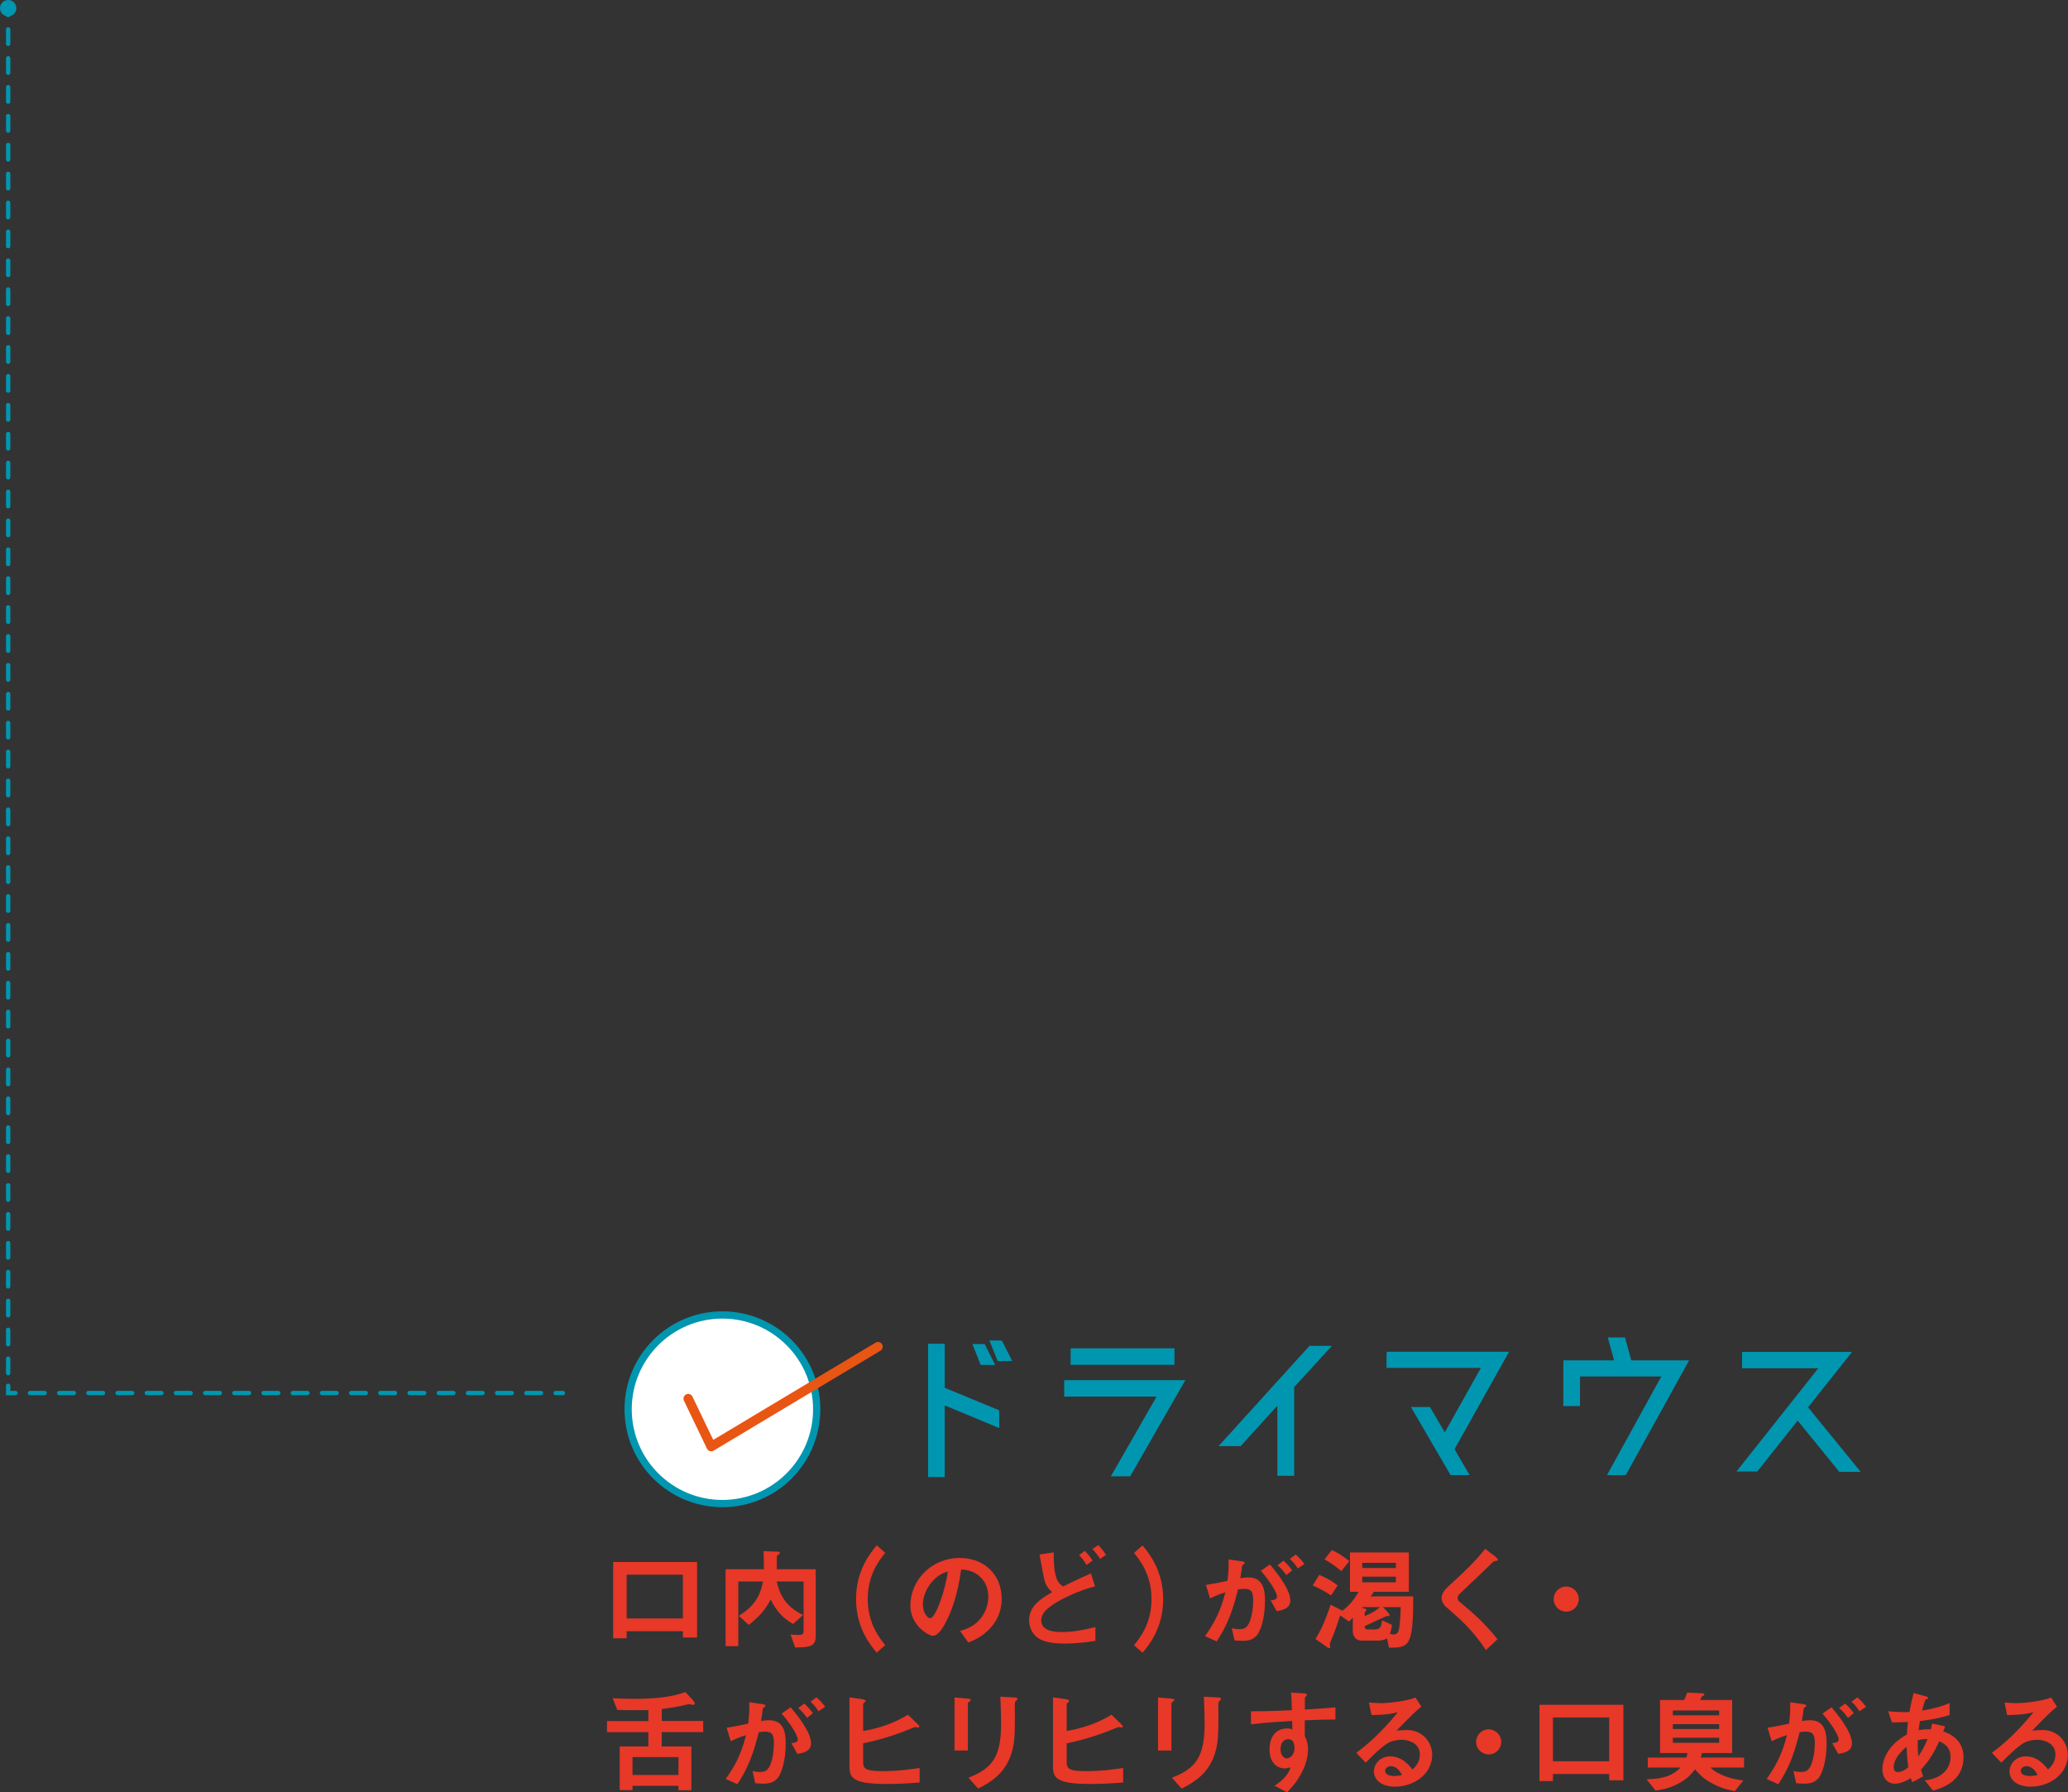 <?xml version="1.0" encoding="UTF-8"?>
<svg id="Layer_2" data-name="Layer 2" xmlns="http://www.w3.org/2000/svg" viewBox="0 0 405.12 351.05">
  <rect x="0" y="0" width="405.12" height="351.05" fill="#333333" stroke="none"/>
  <defs>
    <style>
      .cls-1 {
        stroke-width: .28px;
      }

      .cls-1, .cls-2, .cls-3, .cls-4, .cls-5 {
        fill: none;
      }

      .cls-1, .cls-2, .cls-4, .cls-6, .cls-5 {
        stroke: #0096b0;
      }

      .cls-1, .cls-2, .cls-4, .cls-5 {
        stroke-miterlimit: 10;
      }

      .cls-2 {
        stroke-dasharray: 0 0 2.83 2.83;
      }

      .cls-2, .cls-3, .cls-4, .cls-5 {
        stroke-linecap: round;
      }

      .cls-2, .cls-4, .cls-5 {
        stroke-width: .85px;
      }

      .cls-3 {
        stroke: #e95513;
        stroke-linejoin: round;
        stroke-width: 1.85px;
      }

      .cls-4 {
        stroke-dasharray: 0 0 2.86 2.86;
      }

      .cls-6 {
        fill: #fff;
        stroke-width: 1.42px;
      }

      .cls-7 {
        fill: #0096b0;
      }

      .cls-8 {
        fill: #e73828;
      }
    </style>
  </defs>
  <g id="SP">
    <g id="_01" data-name="01">
      <g>
        <line class="cls-5" x1="1.6" y1="1.52" x2="1.6" y2="2.94"/>
        <line class="cls-2" x1="1.6" y1="5.76" x2="1.6" y2="270.01"/>
        <polyline class="cls-5" points="1.6 271.43 1.6 272.85 3.02 272.85"/>
        <line class="cls-4" x1="5.88" y1="272.85" x2="107.43" y2="272.85"/>
        <line class="cls-5" x1="108.86" y1="272.85" x2="110.27" y2="272.85"/>
        <circle class="cls-7" cx="1.6" cy="1.6" r="1.6"/>
      </g>
      <g>
        <path class="cls-8" d="M133.78,320.73v-1.23h-11.02v1.39h-2.64v-14.94h16.44v14.79h-2.77Zm0-12.3h-11.02v8.58h11.02v-8.58Z"/>
        <path class="cls-8" d="M155.76,322.67l-.9-2.53c.26,.04,.73,.09,1.5,.09,.68,0,1.06-.07,1.06-.7v-9.77h-5.26c.59,2.62,1.76,4.93,5.15,6.56l-1.94,1.78c-1.98-1.19-3.17-2.35-4.4-4.8-1.12,2.16-2.38,3.48-4.29,4.97l-1.96-1.78c3.01-1.83,4.22-3.87,4.75-6.73h-4.84v12.67h-2.49v-15.07h7.5c0-2.33-.02-2.75-.07-3.54l2.95,.11c.13,0,.26,.09,.26,.22,0,.18-.18,.26-.26,.33-.26,.15-.33,.31-.33,.42-.02,.13-.02,2.07-.02,2.46h7.63v13.05c0,1.96-.9,2.27-4.05,2.27Z"/>
        <path class="cls-8" d="M171.75,323.72c-1.3-1.58-4.05-4.93-4.05-10.52s2.75-8.96,4.05-10.52l1.67,1.47c-1.12,1.39-3.43,4.25-3.43,9.04s2.31,7.66,3.43,9.04l-1.67,1.47Z"/>
        <path class="cls-8" d="M194.83,317.85c-1.65,2.44-3.94,3.39-5.13,3.87l-1.63-2.27c.99-.29,2.62-.75,3.96-2.35,1.34-1.58,1.58-3.41,1.58-4.38,0-1.21-.35-2.68-1.58-3.85-1.39-1.32-2.93-1.41-3.74-1.47-.7,5.24-2,8.32-2.73,9.79-.66,1.36-1.67,3.21-2.82,3.21-.79,0-4.4-1.98-4.4-5.92,0-4.88,4.03-9.33,9.7-9.33,4.58,0,8.19,3.1,8.19,8.01,0,1.94-.59,3.48-1.41,4.69Zm-11.84-8.47c-1.56,1.5-2.2,3.54-2.2,4.88,0,1.78,1.01,2.71,1.41,2.71,1.14,0,3.04-5.74,3.48-9.18-.64,.22-1.63,.55-2.68,1.58Z"/>
        <path class="cls-8" d="M208.51,321.92c-1.28,0-3.28-.09-4.66-.79-1.61-.79-2.25-2.4-2.25-3.74,0-2.84,2.27-4.22,4.51-5.54-.55-.46-1.03-1.1-1.34-1.83-.31-.75-.92-4.47-1.12-5.54l2.77-.42c0,1.21,.02,3.92,.62,5.26,.4,.88,.86,1.17,1.23,1.41,1.3-.64,2.95-1.45,5.44-2.55l.81,2.53c-3.01,.77-6.34,2.33-8.01,3.43-1.43,.92-2.53,1.89-2.53,3.21,0,1.78,1.74,2.31,4.03,2.31s4.42-.42,6.58-.97v2.71c-1.25,.18-3.52,.53-6.07,.53Zm4.38-15.4c-.44-.66-.97-1.39-1.5-1.91l1.12-.86c.46,.46,1.06,1.17,1.52,1.91l-1.14,.86Zm2.62-1.17c-.44-.7-1.01-1.43-1.5-1.94l1.14-.77c.46,.46,1.06,1.19,1.52,1.91l-1.17,.79Z"/>
        <path class="cls-8" d="M223.82,323.72l-1.67-1.47c1.12-1.39,3.43-4.22,3.43-9.04s-2.31-7.66-3.43-9.04l1.67-1.47c1.3,1.58,4.05,4.93,4.05,10.52s-2.75,8.96-4.05,10.52Z"/>
        <path class="cls-8" d="M246,320.53c-.46,.46-1.19,.86-2.51,.86-.66,0-1.25-.04-1.65-.09l-.53-2.38c.4,.09,.86,.18,1.5,.18,.68,0,1.12-.13,1.52-.62,.99-1.23,1.17-4,1.17-5.06,0-1.69-.42-2.22-1.78-2.22-.48,0-.92,.07-1.19,.11-1.12,4.51-2.18,7.15-4.18,10.19l-2.29-1.03c2.07-2.95,3.1-5.13,3.98-8.58-1.19,.37-1.89,.66-2.99,1.19l-.81-2.64c1.67-.26,2.42-.42,4.22-.81,.18-1.41,.24-2.33,.22-4.18l2.64,.37c.29,.04,.53,.15,.53,.33,0,.09-.02,.11-.24,.24q-.26,.18-.31,.46c-.11,.88-.15,1.28-.33,2.27,.35-.07,.97-.15,1.61-.15,2.97,0,3.23,2.62,3.23,4.58,0,3.17-.77,6.01-1.8,7Zm4.09-4.97l-1.17-2.09c.79-.11,1.25-.22,1.25-.75s-.84-2.35-3.17-5.06l1.78-1.23c1.01,1.21,4,4.75,4,7.08,0,1.67-1.89,1.94-2.71,2.05Zm1.91-7.04c-.55-.79-1.06-1.34-1.74-1.94l1.19-.88c.62,.55,1.21,1.23,1.69,1.87l-1.14,.95Zm2.24-1.3c-.44-.73-.97-1.34-1.56-1.89l1.14-.84c.59,.48,1.17,1.1,1.72,1.85l-1.3,.88Z"/>
        <path class="cls-8" d="M260.76,312.5c-1.06-.7-1.96-1.23-3.61-1.96l1.3-2.07c1.78,.73,2.73,1.39,3.59,2.07l-1.28,1.96Zm11.35,10.25l-.4-1.85c-.73,.44-1.52,.44-1.72,.44h-3.26c-1.06,0-1.72-.81-1.72-1.85v-2.64c-.22,.24-.4,.44-.73,.75l-1.74-1.19c-.57,1.72-.88,2.71-1.65,4.6-.07,.15-.4,.95-.4,1.03s.11,.46,.11,.55c0,.11-.07,.22-.18,.22-.2,0-.55-.24-.59-.29l-2.13-1.5c.97-1.56,1.78-3.17,2.97-6.71l2.24,1.14-.04,.09c1.01-.59,2.57-2.38,3.26-3.76h-1.67v-7.7h11.53v7.7h-6.86c-.26,.46-.31,.51-.66,.9h8.38c0,9.99-.84,10.01-4.75,10.06Zm-9.33-15.01c-1.12-.95-1.98-1.54-3.32-2.31l1.45-1.83c1.28,.59,2.18,1.19,3.41,2.16l-1.54,1.98Zm4.18,7.04l-.18,.15,.48,.11c.13,.02,.42,.11,.42,.31,0,.07-.04,.13-.22,.33-.04,.04-.11,.13-.11,.29v.57c1.06-.44,2.11-.97,2.97-1.76h-3.37Zm6.49-8.67h-6.58v1.01h6.58v-1.01Zm0,2.71h-6.58v1.1h6.58v-1.1Zm-2.53,5.96l.97,1.03c.04,.07,.33,.37,.33,.55,0,.04-.02,.13-.11,.18-.07,.02-.33,0-.4,0-.13,0-.4,.13-.59,.22-1.25,.59-2.51,1.17-3.76,1.74,0,.35,.04,.66,.59,.66h1.3c1.19,0,1.28-.51,1.52-1.78l1.91,.88c-.09,.88-.22,1.28-.42,1.72,.18,.07,.37,.15,.75,.15,.48,0,.9-.09,1.1-1.3,.13-.75,.26-2.62,.29-4.05h-3.48Z"/>
        <path class="cls-8" d="M292.87,305.77c-.26,.02-.33,.09-.9,.66-.46,.48-2.6,2.53-4.86,4.64-1.45,1.36-1.56,1.47-1.56,1.89,0,.33,.13,.57,.37,.77,2.84,2.33,4.97,4.25,7.44,7.35l-2.27,2.11c-2.6-3.87-4.75-5.81-7.59-8.25-.95-.79-1.1-1.54-1.1-1.94,0-.97,.79-1.78,1.52-2.46,3.12-2.84,4.93-4.58,7.04-7.17l2.02,1.56s.46,.37,.46,.59c0,.18-.07,.18-.57,.24Z"/>
        <path class="cls-8" d="M306.82,315.67c-1.36,0-2.46-1.1-2.46-2.46s1.12-2.46,2.46-2.46,2.46,1.1,2.46,2.46-1.1,2.46-2.46,2.46Z"/>
        <path class="cls-8" d="M129.63,339.28v2.79h5.81v8.58h-2.53v-.86h-9v.84h-2.51v-8.56h5.61v-2.79h-8.1v-2.18h8.1v-2.16c-.73,.02-1.36,.04-2.55,.04-1.58,0-2.66-.04-3.54-.07l-.9-2.29c1.47,.07,2.57,.13,4.2,.13,6.05,0,8.45-.79,10.06-1.32l1.45,1.58c.15,.15,.37,.46,.37,.68,0,.15-.15,.24-.35,.24-.18,0-.53-.09-.79-.15-1.8,.44-3.3,.73-5.32,.97v2.33h8.12v2.18h-8.12Zm3.28,4.88h-9v3.5h9v-3.5Z"/>
        <path class="cls-8" d="M152.11,348.5c-.46,.46-1.19,.86-2.51,.86-.66,0-1.25-.04-1.65-.09l-.53-2.38c.4,.09,.86,.18,1.5,.18,.68,0,1.12-.13,1.52-.62,.99-1.23,1.17-4,1.17-5.06,0-1.69-.42-2.22-1.78-2.22-.48,0-.92,.07-1.19,.11-1.12,4.51-2.18,7.15-4.18,10.19l-2.29-1.03c2.07-2.95,3.1-5.13,3.98-8.58-1.19,.37-1.89,.66-2.99,1.19l-.81-2.64c1.67-.26,2.42-.42,4.22-.81,.18-1.41,.24-2.33,.22-4.18l2.64,.37c.29,.04,.53,.15,.53,.33,0,.09-.02,.11-.24,.24q-.26,.18-.31,.46c-.11,.88-.15,1.28-.33,2.27,.35-.07,.97-.15,1.61-.15,2.97,0,3.23,2.62,3.23,4.58,0,3.17-.77,6.01-1.8,7Zm4.09-4.97l-1.17-2.09c.79-.11,1.25-.22,1.25-.75s-.84-2.35-3.17-5.06l1.78-1.23c1.01,1.21,4,4.75,4,7.08,0,1.67-1.89,1.94-2.71,2.05Zm1.91-7.04c-.55-.79-1.06-1.34-1.74-1.94l1.19-.88c.62,.55,1.21,1.23,1.69,1.87l-1.14,.95Zm2.24-1.3c-.44-.73-.97-1.34-1.56-1.89l1.14-.84c.59,.48,1.17,1.1,1.72,1.85l-1.3,.88Z"/>
        <path class="cls-8" d="M173.67,349.42c-6.58,0-7.26-1.17-7.26-3.45v-13.51l2.51,.35c.13,.02,.66,.11,.66,.35,0,.09-.04,.15-.18,.26-.29,.22-.31,.24-.31,.33v5.3c2.62-.46,5.65-1.28,8.78-3.19l1.89,1.83c.15,.15,.33,.26,.33,.48,0,.04-.02,.2-.2,.2-.2,0-.46-.11-.68-.09-3.04,1.25-5.72,2.24-10.12,3.19v3.48c0,1.28,.07,1.96,3.72,1.96,3.28,0,6.05-.42,7.35-.62v2.84c-2.16,.18-4.31,.29-6.49,.29Z"/>
        <path class="cls-8" d="M189.96,333.25c-.33,.24-.35,.26-.35,.33v9.29h-2.62v-10.39l2.62,.22c.18,.02,.57,.04,.57,.24,0,.11-.13,.22-.22,.31Zm9.13-.15c-.29,.29-.29,.35-.29,.97-.02,.2,.02,1.19,.02,1.41,0,4.29-.04,6.03-.75,8.16-1.3,3.89-4.16,5.52-6.45,6.69l-1.91-2.13c4.51-1.78,6.4-3.87,6.4-10.52,0-.53-.04-3.59-.15-5.35l2.82,.15c.11,0,.55,.02,.55,.29,0,.07-.02,.15-.24,.33Z"/>
        <path class="cls-8" d="M213.54,349.42c-6.58,0-7.26-1.17-7.26-3.45v-13.51l2.51,.35c.13,.02,.66,.11,.66,.35,0,.09-.04,.15-.18,.26-.29,.22-.31,.24-.31,.33v5.3c2.62-.46,5.65-1.28,8.78-3.19l1.89,1.83c.15,.15,.33,.26,.33,.48,0,.04-.02,.2-.2,.2-.2,0-.46-.11-.68-.09-3.04,1.25-5.72,2.24-10.12,3.19v3.48c0,1.28,.07,1.96,3.72,1.96,3.28,0,6.05-.42,7.35-.62v2.84c-2.16,.18-4.31,.29-6.49,.29Z"/>
        <path class="cls-8" d="M229.83,333.25c-.33,.24-.35,.26-.35,.33v9.29h-2.62v-10.39l2.62,.22c.18,.02,.57,.04,.57,.24,0,.11-.13,.22-.22,.31Zm9.13-.15c-.29,.29-.29,.35-.29,.97-.02,.2,.02,1.19,.02,1.41,0,4.29-.04,6.03-.75,8.16-1.3,3.89-4.16,5.52-6.45,6.69l-1.91-2.13c4.51-1.78,6.4-3.87,6.4-10.52,0-.53-.04-3.59-.15-5.35l2.82,.15c.11,0,.55,.02,.55,.29,0,.07-.02,.15-.24,.33Z"/>
        <path class="cls-8" d="M255.61,336.95v3.08c.24,.53,.64,1.3,.64,2.68,0,.64-.13,2.27-1.12,4.25-1.01,2.05-2.2,3.28-2.99,4.09l-2.46-1.28c1.32-.86,2.66-2,3.15-3.61-.48,.13-.81,.22-1.19,.22-.57,0-1.25-.2-1.8-.68-.9-.79-1.14-1.98-1.14-3.06,0-2.42,1.21-4.09,3.45-4.09,.42,0,.73,.07,1.03,.18l-.04-1.65c-1.96,.11-5.28,.31-8.08,.66v-2.55c1.5,0,3.39,0,8.01-.22-.02-.68-.02-1.85-.15-3.45l2.44,.15c.51,.02,.64,.09,.64,.31,0,.13-.04,.2-.2,.33-.15,.13-.18,.18-.18,.26v2.27c3.06-.18,3.74-.24,5.99-.42v2.38c-1.67,0-3.12,.04-5.99,.15Zm-2.44,4c-.22-.22-.53-.31-.81-.31-.88,0-1.5,.77-1.5,1.94,0,1.32,.7,1.83,1.21,1.83,.46,0,1.52-.48,1.52-2.05,0-.46-.07-1.03-.42-1.41Z"/>
        <path class="cls-8" d="M273.3,349.95c-2.75,0-4.16-1.39-4.16-3.01,0-1.25,1.08-2.93,3.23-2.93,2.29,0,3.72,1.8,4.33,2.57,.48-.44,1.45-1.36,1.45-2.93,0-2.18-2.13-2.88-3.57-2.88-.95,0-1.98,.26-2.51,.55-1.36,.73-3.3,2.68-4.53,3.94l-1.85-1.94c2.29-1.72,4.62-3.67,8.14-7.94-1.32,.31-2.53,.53-5.15,.55l-.51-2.46c.53,.04,1.78,.13,2.46,.13,.84,0,4.58-.29,6.67-1.1l1.14,1.78c-1.32,1.1-1.69,1.45-4.88,4.71,.73-.11,1.8-.13,2.13-.13,2.99,0,4.88,2.44,4.88,4.86,0,3.65-3.43,6.23-7.31,6.23Zm-.84-4c-.9,0-1.1,.64-1.1,.92,0,.77,1.01,.99,1.8,.99,.7,0,1.19-.13,1.5-.2-.29-.51-.95-1.72-2.2-1.72Z"/>
        <path class="cls-8" d="M291.63,343.64c-1.36,0-2.46-1.1-2.46-2.46s1.12-2.46,2.46-2.46,2.46,1.1,2.46,2.46-1.1,2.46-2.46,2.46Z"/>
        <path class="cls-8" d="M315.24,348.7v-1.23h-11.02v1.39h-2.64v-14.94h16.44v14.79h-2.77Zm0-12.3h-11.02v8.58h11.02v-8.58Z"/>
        <path class="cls-8" d="M335.09,346.21c.53,.51,.9,.86,2.25,1.45,1.78,.77,3.17,.95,4.18,1.08l-1.67,2.09c-1.14-.24-2.4-.48-4.07-1.32-2.05-1.03-2.93-2.05-3.72-2.95-.64,.81-1.28,1.63-2.77,2.51-1.94,1.17-3.61,1.43-4.97,1.65l-1.76-2.22c3.34-.07,5.06-.7,6.67-2.29h-6.43v-1.96h7.55c.07-.22,.13-.44,.22-.88h-5.37v-10.39h4.69c.24-.35,.48-1.08,.62-1.47l2.91,.15c.13,0,.48,.04,.48,.22,0,.02-.02,.09-.09,.15-.04,.07-.37,.22-.44,.29,0,0-.26,.59-.29,.66h6.25v10.39h-5.92c-.09,.42-.13,.57-.22,.88h8.47v1.96h-6.56Zm1.69-11.18h-9.07v.95h9.07v-.95Zm0,2.68h-9.07v.95h9.07v-.95Zm0,2.66h-9.07v.99h9.07v-.99Z"/>
        <path class="cls-8" d="M356.02,348.5c-.46,.46-1.19,.86-2.51,.86-.66,0-1.25-.04-1.65-.09l-.53-2.38c.4,.09,.86,.18,1.5,.18,.68,0,1.12-.13,1.52-.62,.99-1.23,1.17-4,1.17-5.06,0-1.69-.42-2.22-1.78-2.22-.48,0-.92,.07-1.19,.11-1.12,4.51-2.18,7.15-4.18,10.19l-2.29-1.03c2.07-2.95,3.1-5.13,3.98-8.58-1.19,.37-1.89,.66-2.99,1.19l-.81-2.64c1.67-.26,2.42-.42,4.22-.81,.18-1.41,.24-2.33,.22-4.18l2.64,.37c.29,.04,.53,.15,.53,.33,0,.09-.02,.11-.24,.24q-.26,.18-.31,.46c-.11,.88-.15,1.28-.33,2.27,.35-.07,.97-.15,1.61-.15,2.97,0,3.23,2.62,3.23,4.58,0,3.17-.77,6.01-1.8,7Zm4.09-4.97l-1.17-2.09c.79-.11,1.25-.22,1.25-.75s-.84-2.35-3.17-5.06l1.78-1.23c1.01,1.21,4,4.75,4,7.08,0,1.67-1.89,1.94-2.71,2.05Zm1.91-7.04c-.55-.79-1.06-1.34-1.74-1.94l1.19-.88c.62,.55,1.21,1.23,1.69,1.87l-1.14,.95Zm2.24-1.3c-.44-.73-.97-1.34-1.56-1.89l1.14-.84c.59,.48,1.17,1.1,1.72,1.85l-1.3,.88Z"/>
        <path class="cls-8" d="M378.68,350.74l-1.61-2.02c.9-.11,2.49-.35,3.76-1.56,.79-.75,1.28-1.83,1.28-3.04,0-2.11-1.58-2.77-2.2-3.04-1.1,2.31-1.94,3.74-3.59,5.54,.15,.53,.2,.62,.42,1.32l-2.11,1.14c-.15-.33-.18-.4-.31-.81-.59,.37-1.8,1.1-3.15,1.1s-2.42-1.08-2.42-2.86c0-1.5,.81-4.58,4.8-6.78,.04-.86,.11-1.41,.22-2.44-1.39,.07-1.96,.07-3.15,.07l-.73-2.18c.79,.09,2.57,.22,4.18,.15,.26-1.56,.46-2.38,.81-3.72l2.29,.62c.55,.15,.55,.26,.55,.33,0,.2-.26,.26-.51,.33-.24,.55-.42,1.19-.68,2.16,2.88-.48,4.12-.95,5.39-1.47v2.35c-2.11,.62-3.5,.9-5.81,1.17-.13,.81-.15,.92-.26,1.8,.95-.18,1.43-.2,2.4-.18,.11-.44,.18-.73,.26-1.14l2.53,.55-.35,1.01c2.46,.84,3.96,2.46,3.96,5.06,0,4.84-4.47,6.09-5.98,6.53Zm-5.17-8.62c-1.98,1.65-2.53,3.04-2.53,3.94s.44,1.03,.81,1.03c.86,0,1.56-.57,2.05-.95-.22-1.56-.29-2.49-.33-4.03Zm2.18-1.25c-.04,1.65,.04,2.46,.11,3.17,.86-1.3,1.3-2.18,1.8-3.41-.77-.02-1.19,.02-1.91,.24Z"/>
        <path class="cls-8" d="M397.81,349.95c-2.75,0-4.16-1.39-4.16-3.01,0-1.25,1.08-2.93,3.23-2.93,2.29,0,3.72,1.8,4.33,2.57,.48-.44,1.45-1.36,1.45-2.93,0-2.18-2.13-2.88-3.56-2.88-.95,0-1.98,.26-2.51,.55-1.36,.73-3.3,2.68-4.53,3.94l-1.85-1.94c2.29-1.72,4.62-3.67,8.14-7.94-1.32,.31-2.53,.53-5.15,.55l-.51-2.46c.53,.04,1.78,.13,2.46,.13,.84,0,4.58-.29,6.67-1.1l1.14,1.78c-1.32,1.1-1.69,1.45-4.88,4.71,.73-.11,1.8-.13,2.13-.13,2.99,0,4.88,2.44,4.88,4.86,0,3.65-3.43,6.23-7.3,6.23Zm-.84-4c-.9,0-1.1,.64-1.1,.92,0,.77,1.01,.99,1.8,.99,.7,0,1.19-.13,1.5-.2-.29-.51-.95-1.72-2.2-1.72Z"/>
      </g>
      <g>
        <g>
          <g>
            <path class="cls-7" d="M195.61,276.32v3.19l-10.68-4.45v14.11h-2.98v-25.83h2.98v8.58l10.68,4.41Zm-2.8-12.92l1.92,3.81h-2.52l-1.51-3.81h2.1Zm3.36-.7l1.89,3.75h-2.52l-1.51-3.75h2.14Z"/>
            <path class="cls-7" d="M208.62,270.47h23.35l-10.64,18.55h-3.47l8.96-15.61h-18.2v-2.94Zm21.32-6.23v2.94h-20.06v-2.94h20.06Z"/>
            <path class="cls-7" d="M260.6,263.75l-7.04,7.7h-.17v17.47h-3.01v-13.97l-7.39,8.16h-3.96l17.57-19.36h3.99Z"/>
            <path class="cls-7" d="M271.76,264.91h23.63l-10.61,18.94,2.87,4.94h-3.4l-7.6-13.06h3.4l2.98,5.11,7.32-13.06h-18.59v-2.87Z"/>
            <path class="cls-7" d="M319.46,266.59h11.2l-12.25,22.19h-3.36l10.64-19.32h-16.31v5.81h-2.98v-8.68h9.98l-1.23-4.48h3.08l1.23,4.48Z"/>
            <path class="cls-7" d="M341.42,264.94h21.11l-8.51,10.71,10.19,12.5h-3.82l-8.23-10.12-7.98,10.05h-3.71l16.03-20.23h-15.09v-2.91Z"/>
          </g>
          <g>
            <path class="cls-1" d="M195.61,276.32v3.19l-10.68-4.45v14.11h-2.98v-25.83h2.98v8.58l10.68,4.41Zm-2.8-12.92l1.92,3.81h-2.52l-1.51-3.81h2.1Zm3.36-.7l1.89,3.75h-2.52l-1.51-3.75h2.14Z"/>
            <path class="cls-1" d="M208.62,270.47h23.35l-10.64,18.55h-3.47l8.96-15.61h-18.2v-2.94Zm21.32-6.23v2.94h-20.06v-2.94h20.06Z"/>
            <path class="cls-1" d="M260.6,263.75l-7.04,7.7h-.17v17.47h-3.01v-13.97l-7.39,8.16h-3.96l17.57-19.36h3.99Z"/>
            <path class="cls-1" d="M271.76,264.91h23.63l-10.61,18.94,2.87,4.94h-3.4l-7.6-13.06h3.4l2.98,5.11,7.32-13.06h-18.59v-2.87Z"/>
            <path class="cls-1" d="M319.46,266.59h11.2l-12.25,22.19h-3.36l10.64-19.32h-16.31v5.81h-2.98v-8.68h9.98l-1.23-4.48h3.08l1.23,4.48Z"/>
            <path class="cls-1" d="M341.42,264.94h21.11l-8.51,10.71,10.19,12.5h-3.82l-8.23-10.12-7.98,10.05h-3.71l16.03-20.23h-15.09v-2.91Z"/>
          </g>
        </g>
        <g>
          <circle class="cls-6" cx="141.52" cy="276.03" r="18.47"/>
          <polyline class="cls-3" points="134.82 273.95 139.33 283.34 172 263.77"/>
        </g>
      </g>
    </g>
  </g>
</svg>
